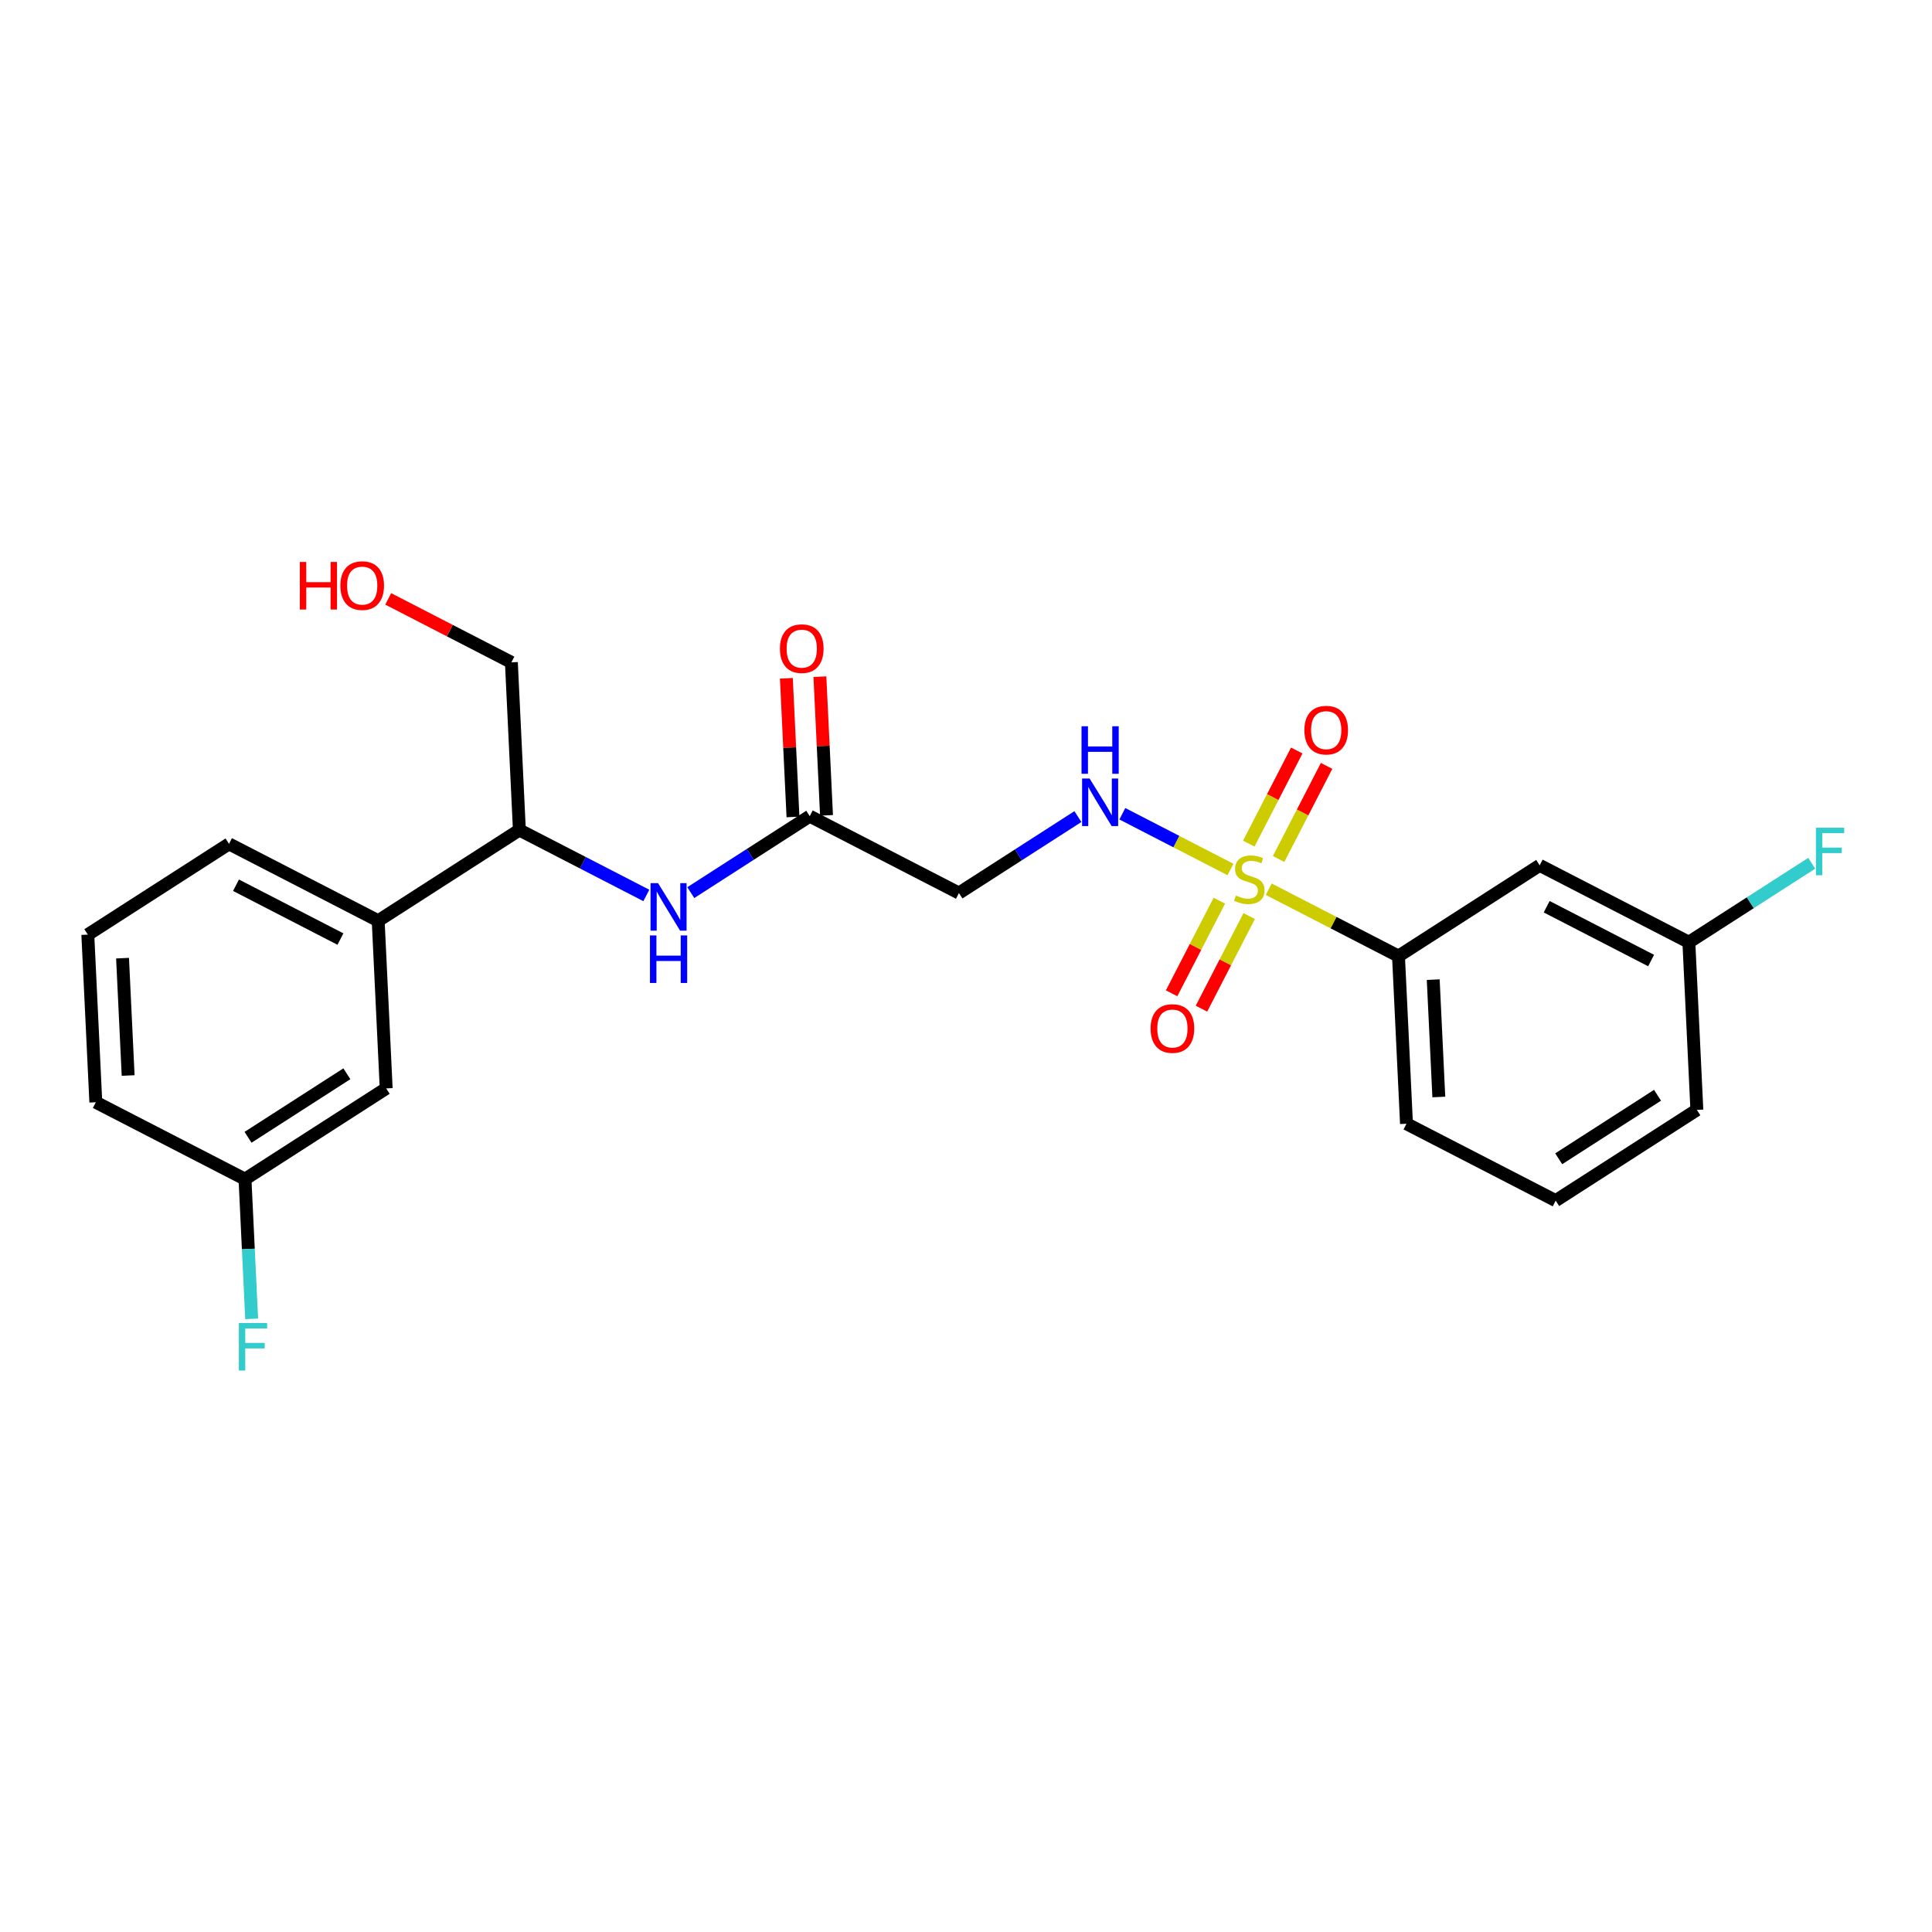 <?xml version='1.0' encoding='iso-8859-1'?>
<svg version='1.1' baseProfile='full'
              xmlns='http://www.w3.org/2000/svg'
                      xmlns:rdkit='http://www.rdkit.org/xml'
                      xmlns:xlink='http://www.w3.org/1999/xlink'
                  xml:space='preserve'
width='300px' height='300px' viewBox='0 0 300 300'>
<!-- END OF HEADER -->
<rect style='opacity:1.0;fill:#FFFFFF;stroke:none' width='300' height='300' x='0' y='0'> </rect>
<rect style='opacity:1.0;fill:#FFFFFF;stroke:none' width='300' height='300' x='0' y='0'> </rect>
<path class='bond-0 atom-0 atom-1' d='M 122.107,105.323 L 122.621,116.09' style='fill:none;fill-rule:evenodd;stroke:#FF0000;stroke-width:2.0px;stroke-linecap:butt;stroke-linejoin:miter;stroke-opacity:1' />
<path class='bond-0 atom-0 atom-1' d='M 122.621,116.09 L 123.134,126.856' style='fill:none;fill-rule:evenodd;stroke:#000000;stroke-width:2.0px;stroke-linecap:butt;stroke-linejoin:miter;stroke-opacity:1' />
<path class='bond-0 atom-0 atom-1' d='M 127.313,105.074 L 127.827,115.841' style='fill:none;fill-rule:evenodd;stroke:#FF0000;stroke-width:2.0px;stroke-linecap:butt;stroke-linejoin:miter;stroke-opacity:1' />
<path class='bond-0 atom-0 atom-1' d='M 127.827,115.841 L 128.341,126.608' style='fill:none;fill-rule:evenodd;stroke:#000000;stroke-width:2.0px;stroke-linecap:butt;stroke-linejoin:miter;stroke-opacity:1' />
<path class='bond-1 atom-1 atom-2' d='M 125.737,126.732 L 148.903,138.673' style='fill:none;fill-rule:evenodd;stroke:#000000;stroke-width:2.0px;stroke-linecap:butt;stroke-linejoin:miter;stroke-opacity:1' />
<path class='bond-13 atom-1 atom-14' d='M 125.737,126.732 L 116.501,132.669' style='fill:none;fill-rule:evenodd;stroke:#000000;stroke-width:2.0px;stroke-linecap:butt;stroke-linejoin:miter;stroke-opacity:1' />
<path class='bond-13 atom-1 atom-14' d='M 116.501,132.669 L 107.265,138.606' style='fill:none;fill-rule:evenodd;stroke:#0000FF;stroke-width:2.0px;stroke-linecap:butt;stroke-linejoin:miter;stroke-opacity:1' />
<path class='bond-2 atom-2 atom-3' d='M 148.903,138.673 L 158.139,132.736' style='fill:none;fill-rule:evenodd;stroke:#000000;stroke-width:2.0px;stroke-linecap:butt;stroke-linejoin:miter;stroke-opacity:1' />
<path class='bond-2 atom-2 atom-3' d='M 158.139,132.736 L 167.376,126.799' style='fill:none;fill-rule:evenodd;stroke:#0000FF;stroke-width:2.0px;stroke-linecap:butt;stroke-linejoin:miter;stroke-opacity:1' />
<path class='bond-3 atom-3 atom-4' d='M 174.277,126.36 L 182.674,130.688' style='fill:none;fill-rule:evenodd;stroke:#0000FF;stroke-width:2.0px;stroke-linecap:butt;stroke-linejoin:miter;stroke-opacity:1' />
<path class='bond-3 atom-3 atom-4' d='M 182.674,130.688 L 191.071,135.016' style='fill:none;fill-rule:evenodd;stroke:#CCCC00;stroke-width:2.0px;stroke-linecap:butt;stroke-linejoin:miter;stroke-opacity:1' />
<path class='bond-4 atom-4 atom-5' d='M 198.541,133.384 L 202.267,126.155' style='fill:none;fill-rule:evenodd;stroke:#CCCC00;stroke-width:2.0px;stroke-linecap:butt;stroke-linejoin:miter;stroke-opacity:1' />
<path class='bond-4 atom-4 atom-5' d='M 202.267,126.155 L 205.993,118.926' style='fill:none;fill-rule:evenodd;stroke:#FF0000;stroke-width:2.0px;stroke-linecap:butt;stroke-linejoin:miter;stroke-opacity:1' />
<path class='bond-4 atom-4 atom-5' d='M 193.908,130.996 L 197.634,123.767' style='fill:none;fill-rule:evenodd;stroke:#CCCC00;stroke-width:2.0px;stroke-linecap:butt;stroke-linejoin:miter;stroke-opacity:1' />
<path class='bond-4 atom-4 atom-5' d='M 197.634,123.767 L 201.36,116.538' style='fill:none;fill-rule:evenodd;stroke:#FF0000;stroke-width:2.0px;stroke-linecap:butt;stroke-linejoin:miter;stroke-opacity:1' />
<path class='bond-5 atom-4 atom-6' d='M 189.34,139.857 L 185.634,147.047' style='fill:none;fill-rule:evenodd;stroke:#CCCC00;stroke-width:2.0px;stroke-linecap:butt;stroke-linejoin:miter;stroke-opacity:1' />
<path class='bond-5 atom-4 atom-6' d='M 185.634,147.047 L 181.928,154.237' style='fill:none;fill-rule:evenodd;stroke:#FF0000;stroke-width:2.0px;stroke-linecap:butt;stroke-linejoin:miter;stroke-opacity:1' />
<path class='bond-5 atom-4 atom-6' d='M 193.973,142.245 L 190.268,149.435' style='fill:none;fill-rule:evenodd;stroke:#CCCC00;stroke-width:2.0px;stroke-linecap:butt;stroke-linejoin:miter;stroke-opacity:1' />
<path class='bond-5 atom-4 atom-6' d='M 190.268,149.435 L 186.562,156.625' style='fill:none;fill-rule:evenodd;stroke:#FF0000;stroke-width:2.0px;stroke-linecap:butt;stroke-linejoin:miter;stroke-opacity:1' />
<path class='bond-6 atom-4 atom-7' d='M 197.01,138.077 L 207.083,143.269' style='fill:none;fill-rule:evenodd;stroke:#CCCC00;stroke-width:2.0px;stroke-linecap:butt;stroke-linejoin:miter;stroke-opacity:1' />
<path class='bond-6 atom-4 atom-7' d='M 207.083,143.269 L 217.157,148.462' style='fill:none;fill-rule:evenodd;stroke:#000000;stroke-width:2.0px;stroke-linecap:butt;stroke-linejoin:miter;stroke-opacity:1' />
<path class='bond-7 atom-7 atom-8' d='M 217.157,148.462 L 218.399,174.494' style='fill:none;fill-rule:evenodd;stroke:#000000;stroke-width:2.0px;stroke-linecap:butt;stroke-linejoin:miter;stroke-opacity:1' />
<path class='bond-7 atom-7 atom-8' d='M 222.55,152.118 L 223.419,170.341' style='fill:none;fill-rule:evenodd;stroke:#000000;stroke-width:2.0px;stroke-linecap:butt;stroke-linejoin:miter;stroke-opacity:1' />
<path class='bond-24 atom-13 atom-7' d='M 239.08,134.37 L 217.157,148.462' style='fill:none;fill-rule:evenodd;stroke:#000000;stroke-width:2.0px;stroke-linecap:butt;stroke-linejoin:miter;stroke-opacity:1' />
<path class='bond-8 atom-8 atom-9' d='M 218.399,174.494 L 241.564,186.434' style='fill:none;fill-rule:evenodd;stroke:#000000;stroke-width:2.0px;stroke-linecap:butt;stroke-linejoin:miter;stroke-opacity:1' />
<path class='bond-9 atom-9 atom-10' d='M 241.564,186.434 L 263.488,172.343' style='fill:none;fill-rule:evenodd;stroke:#000000;stroke-width:2.0px;stroke-linecap:butt;stroke-linejoin:miter;stroke-opacity:1' />
<path class='bond-9 atom-9 atom-10' d='M 242.035,179.936 L 257.381,170.072' style='fill:none;fill-rule:evenodd;stroke:#000000;stroke-width:2.0px;stroke-linecap:butt;stroke-linejoin:miter;stroke-opacity:1' />
<path class='bond-10 atom-10 atom-11' d='M 263.488,172.343 L 262.246,146.311' style='fill:none;fill-rule:evenodd;stroke:#000000;stroke-width:2.0px;stroke-linecap:butt;stroke-linejoin:miter;stroke-opacity:1' />
<path class='bond-11 atom-11 atom-12' d='M 262.246,146.311 L 271.785,140.179' style='fill:none;fill-rule:evenodd;stroke:#000000;stroke-width:2.0px;stroke-linecap:butt;stroke-linejoin:miter;stroke-opacity:1' />
<path class='bond-11 atom-11 atom-12' d='M 271.785,140.179 L 281.323,134.048' style='fill:none;fill-rule:evenodd;stroke:#33CCCC;stroke-width:2.0px;stroke-linecap:butt;stroke-linejoin:miter;stroke-opacity:1' />
<path class='bond-12 atom-11 atom-13' d='M 262.246,146.311 L 239.08,134.37' style='fill:none;fill-rule:evenodd;stroke:#000000;stroke-width:2.0px;stroke-linecap:butt;stroke-linejoin:miter;stroke-opacity:1' />
<path class='bond-12 atom-11 atom-13' d='M 256.383,149.153 L 240.167,140.794' style='fill:none;fill-rule:evenodd;stroke:#000000;stroke-width:2.0px;stroke-linecap:butt;stroke-linejoin:miter;stroke-opacity:1' />
<path class='bond-14 atom-14 atom-15' d='M 100.363,139.045 L 90.506,133.964' style='fill:none;fill-rule:evenodd;stroke:#0000FF;stroke-width:2.0px;stroke-linecap:butt;stroke-linejoin:miter;stroke-opacity:1' />
<path class='bond-14 atom-14 atom-15' d='M 90.506,133.964 L 80.649,128.883' style='fill:none;fill-rule:evenodd;stroke:#000000;stroke-width:2.0px;stroke-linecap:butt;stroke-linejoin:miter;stroke-opacity:1' />
<path class='bond-15 atom-15 atom-16' d='M 80.649,128.883 L 79.407,102.851' style='fill:none;fill-rule:evenodd;stroke:#000000;stroke-width:2.0px;stroke-linecap:butt;stroke-linejoin:miter;stroke-opacity:1' />
<path class='bond-17 atom-15 atom-18' d='M 80.649,128.883 L 58.725,142.975' style='fill:none;fill-rule:evenodd;stroke:#000000;stroke-width:2.0px;stroke-linecap:butt;stroke-linejoin:miter;stroke-opacity:1' />
<path class='bond-16 atom-16 atom-17' d='M 79.407,102.851 L 69.844,97.922' style='fill:none;fill-rule:evenodd;stroke:#000000;stroke-width:2.0px;stroke-linecap:butt;stroke-linejoin:miter;stroke-opacity:1' />
<path class='bond-16 atom-16 atom-17' d='M 69.844,97.922 L 60.281,92.993' style='fill:none;fill-rule:evenodd;stroke:#FF0000;stroke-width:2.0px;stroke-linecap:butt;stroke-linejoin:miter;stroke-opacity:1' />
<path class='bond-18 atom-18 atom-19' d='M 58.725,142.975 L 35.56,131.035' style='fill:none;fill-rule:evenodd;stroke:#000000;stroke-width:2.0px;stroke-linecap:butt;stroke-linejoin:miter;stroke-opacity:1' />
<path class='bond-18 atom-18 atom-19' d='M 52.862,145.817 L 36.647,137.459' style='fill:none;fill-rule:evenodd;stroke:#000000;stroke-width:2.0px;stroke-linecap:butt;stroke-linejoin:miter;stroke-opacity:1' />
<path class='bond-25 atom-24 atom-18' d='M 59.967,169.007 L 58.725,142.975' style='fill:none;fill-rule:evenodd;stroke:#000000;stroke-width:2.0px;stroke-linecap:butt;stroke-linejoin:miter;stroke-opacity:1' />
<path class='bond-19 atom-19 atom-20' d='M 35.56,131.035 L 13.636,145.126' style='fill:none;fill-rule:evenodd;stroke:#000000;stroke-width:2.0px;stroke-linecap:butt;stroke-linejoin:miter;stroke-opacity:1' />
<path class='bond-20 atom-20 atom-21' d='M 13.636,145.126 L 14.878,171.158' style='fill:none;fill-rule:evenodd;stroke:#000000;stroke-width:2.0px;stroke-linecap:butt;stroke-linejoin:miter;stroke-opacity:1' />
<path class='bond-20 atom-20 atom-21' d='M 19.029,148.783 L 19.898,167.005' style='fill:none;fill-rule:evenodd;stroke:#000000;stroke-width:2.0px;stroke-linecap:butt;stroke-linejoin:miter;stroke-opacity:1' />
<path class='bond-21 atom-21 atom-22' d='M 14.878,171.158 L 38.044,183.099' style='fill:none;fill-rule:evenodd;stroke:#000000;stroke-width:2.0px;stroke-linecap:butt;stroke-linejoin:miter;stroke-opacity:1' />
<path class='bond-22 atom-22 atom-23' d='M 38.044,183.099 L 38.561,193.944' style='fill:none;fill-rule:evenodd;stroke:#000000;stroke-width:2.0px;stroke-linecap:butt;stroke-linejoin:miter;stroke-opacity:1' />
<path class='bond-22 atom-22 atom-23' d='M 38.561,193.944 L 39.079,204.789' style='fill:none;fill-rule:evenodd;stroke:#33CCCC;stroke-width:2.0px;stroke-linecap:butt;stroke-linejoin:miter;stroke-opacity:1' />
<path class='bond-23 atom-22 atom-24' d='M 38.044,183.099 L 59.967,169.007' style='fill:none;fill-rule:evenodd;stroke:#000000;stroke-width:2.0px;stroke-linecap:butt;stroke-linejoin:miter;stroke-opacity:1' />
<path class='bond-23 atom-22 atom-24' d='M 38.514,176.6 L 53.86,166.736' style='fill:none;fill-rule:evenodd;stroke:#000000;stroke-width:2.0px;stroke-linecap:butt;stroke-linejoin:miter;stroke-opacity:1' />
<path  class='atom-0' d='M 121.107 100.721
Q 121.107 98.949, 121.983 97.959
Q 122.859 96.968, 124.495 96.968
Q 126.132 96.968, 127.008 97.959
Q 127.883 98.949, 127.883 100.721
Q 127.883 102.514, 126.997 103.536
Q 126.111 104.547, 124.495 104.547
Q 122.869 104.547, 121.983 103.536
Q 121.107 102.524, 121.107 100.721
M 124.495 103.713
Q 125.621 103.713, 126.226 102.962
Q 126.841 102.201, 126.841 100.721
Q 126.841 99.272, 126.226 98.542
Q 125.621 97.802, 124.495 97.802
Q 123.37 97.802, 122.754 98.532
Q 122.15 99.262, 122.15 100.721
Q 122.15 102.212, 122.754 102.962
Q 123.37 103.713, 124.495 103.713
' fill='#FF0000'/>
<path  class='atom-3' d='M 169.195 120.891
L 171.613 124.8
Q 171.853 125.186, 172.239 125.884
Q 172.624 126.583, 172.645 126.624
L 172.645 120.891
L 173.625 120.891
L 173.625 128.271
L 172.614 128.271
L 170.018 123.997
Q 169.716 123.497, 169.393 122.924
Q 169.08 122.35, 168.986 122.173
L 168.986 128.271
L 168.027 128.271
L 168.027 120.891
L 169.195 120.891
' fill='#0000FF'/>
<path  class='atom-3' d='M 167.939 112.772
L 168.939 112.772
L 168.939 115.91
L 172.713 115.91
L 172.713 112.772
L 173.714 112.772
L 173.714 120.153
L 172.713 120.153
L 172.713 116.744
L 168.939 116.744
L 168.939 120.153
L 167.939 120.153
L 167.939 112.772
' fill='#0000FF'/>
<path  class='atom-4' d='M 191.907 139.055
Q 191.99 139.086, 192.334 139.232
Q 192.678 139.378, 193.053 139.472
Q 193.439 139.555, 193.814 139.555
Q 194.513 139.555, 194.919 139.221
Q 195.326 138.877, 195.326 138.283
Q 195.326 137.877, 195.117 137.626
Q 194.919 137.376, 194.607 137.241
Q 194.294 137.105, 193.773 136.949
Q 193.116 136.751, 192.72 136.563
Q 192.334 136.375, 192.053 135.979
Q 191.782 135.583, 191.782 134.916
Q 191.782 133.988, 192.407 133.415
Q 193.043 132.842, 194.294 132.842
Q 195.149 132.842, 196.118 133.248
L 195.878 134.051
Q 194.992 133.686, 194.325 133.686
Q 193.606 133.686, 193.21 133.988
Q 192.814 134.28, 192.824 134.791
Q 192.824 135.187, 193.022 135.427
Q 193.231 135.667, 193.523 135.802
Q 193.825 135.938, 194.325 136.094
Q 194.992 136.303, 195.389 136.511
Q 195.785 136.72, 196.066 137.147
Q 196.358 137.564, 196.358 138.283
Q 196.358 139.305, 195.67 139.857
Q 194.992 140.399, 193.856 140.399
Q 193.199 140.399, 192.699 140.253
Q 192.209 140.118, 191.625 139.878
L 191.907 139.055
' fill='#CCCC00'/>
<path  class='atom-5' d='M 202.544 113.377
Q 202.544 111.605, 203.42 110.614
Q 204.295 109.624, 205.932 109.624
Q 207.569 109.624, 208.444 110.614
Q 209.32 111.605, 209.32 113.377
Q 209.32 115.17, 208.434 116.192
Q 207.548 117.203, 205.932 117.203
Q 204.306 117.203, 203.42 116.192
Q 202.544 115.18, 202.544 113.377
M 205.932 116.369
Q 207.058 116.369, 207.663 115.618
Q 208.278 114.857, 208.278 113.377
Q 208.278 111.928, 207.663 111.198
Q 207.058 110.458, 205.932 110.458
Q 204.806 110.458, 204.191 111.188
Q 203.586 111.917, 203.586 113.377
Q 203.586 114.868, 204.191 115.618
Q 204.806 116.369, 205.932 116.369
' fill='#FF0000'/>
<path  class='atom-6' d='M 178.663 159.708
Q 178.663 157.936, 179.539 156.945
Q 180.415 155.955, 182.051 155.955
Q 183.688 155.955, 184.564 156.945
Q 185.439 157.936, 185.439 159.708
Q 185.439 161.501, 184.553 162.522
Q 183.667 163.534, 182.051 163.534
Q 180.425 163.534, 179.539 162.522
Q 178.663 161.511, 178.663 159.708
M 182.051 162.7
Q 183.177 162.7, 183.782 161.949
Q 184.397 161.188, 184.397 159.708
Q 184.397 158.259, 183.782 157.529
Q 183.177 156.789, 182.051 156.789
Q 180.925 156.789, 180.31 157.519
Q 179.706 158.248, 179.706 159.708
Q 179.706 161.198, 180.31 161.949
Q 180.925 162.7, 182.051 162.7
' fill='#FF0000'/>
<path  class='atom-12' d='M 281.975 128.529
L 286.364 128.529
L 286.364 129.373
L 282.965 129.373
L 282.965 131.614
L 285.988 131.614
L 285.988 132.469
L 282.965 132.469
L 282.965 135.909
L 281.975 135.909
L 281.975 128.529
' fill='#33CCCC'/>
<path  class='atom-14' d='M 102.183 137.134
L 104.601 141.043
Q 104.841 141.428, 105.227 142.127
Q 105.612 142.825, 105.633 142.867
L 105.633 137.134
L 106.613 137.134
L 106.613 144.514
L 105.602 144.514
L 103.006 140.24
Q 102.704 139.74, 102.381 139.166
Q 102.068 138.593, 101.974 138.416
L 101.974 144.514
L 101.015 144.514
L 101.015 137.134
L 102.183 137.134
' fill='#0000FF'/>
<path  class='atom-14' d='M 100.926 145.252
L 101.927 145.252
L 101.927 148.39
L 105.701 148.39
L 105.701 145.252
L 106.702 145.252
L 106.702 152.633
L 105.701 152.633
L 105.701 149.224
L 101.927 149.224
L 101.927 152.633
L 100.926 152.633
L 100.926 145.252
' fill='#0000FF'/>
<path  class='atom-17' d='M 46.557 87.262
L 47.557 87.262
L 47.557 90.4
L 51.331 90.4
L 51.331 87.262
L 52.332 87.262
L 52.332 94.643
L 51.331 94.643
L 51.331 91.234
L 47.557 91.234
L 47.557 94.643
L 46.557 94.643
L 46.557 87.262
' fill='#FF0000'/>
<path  class='atom-17' d='M 52.853 90.932
Q 52.853 89.16, 53.729 88.169
Q 54.605 87.179, 56.241 87.179
Q 57.878 87.179, 58.754 88.169
Q 59.629 89.16, 59.629 90.932
Q 59.629 92.725, 58.743 93.746
Q 57.857 94.758, 56.241 94.758
Q 54.615 94.758, 53.729 93.746
Q 52.853 92.735, 52.853 90.932
M 56.241 93.924
Q 57.367 93.924, 57.972 93.173
Q 58.587 92.412, 58.587 90.932
Q 58.587 89.483, 57.972 88.753
Q 57.367 88.013, 56.241 88.013
Q 55.115 88.013, 54.5 88.743
Q 53.896 89.472, 53.896 90.932
Q 53.896 92.422, 54.5 93.173
Q 55.115 93.924, 56.241 93.924
' fill='#FF0000'/>
<path  class='atom-23' d='M 37.091 205.44
L 41.48 205.44
L 41.48 206.285
L 38.082 206.285
L 38.082 208.526
L 41.105 208.526
L 41.105 209.381
L 38.082 209.381
L 38.082 212.821
L 37.091 212.821
L 37.091 205.44
' fill='#33CCCC'/>
</svg>
